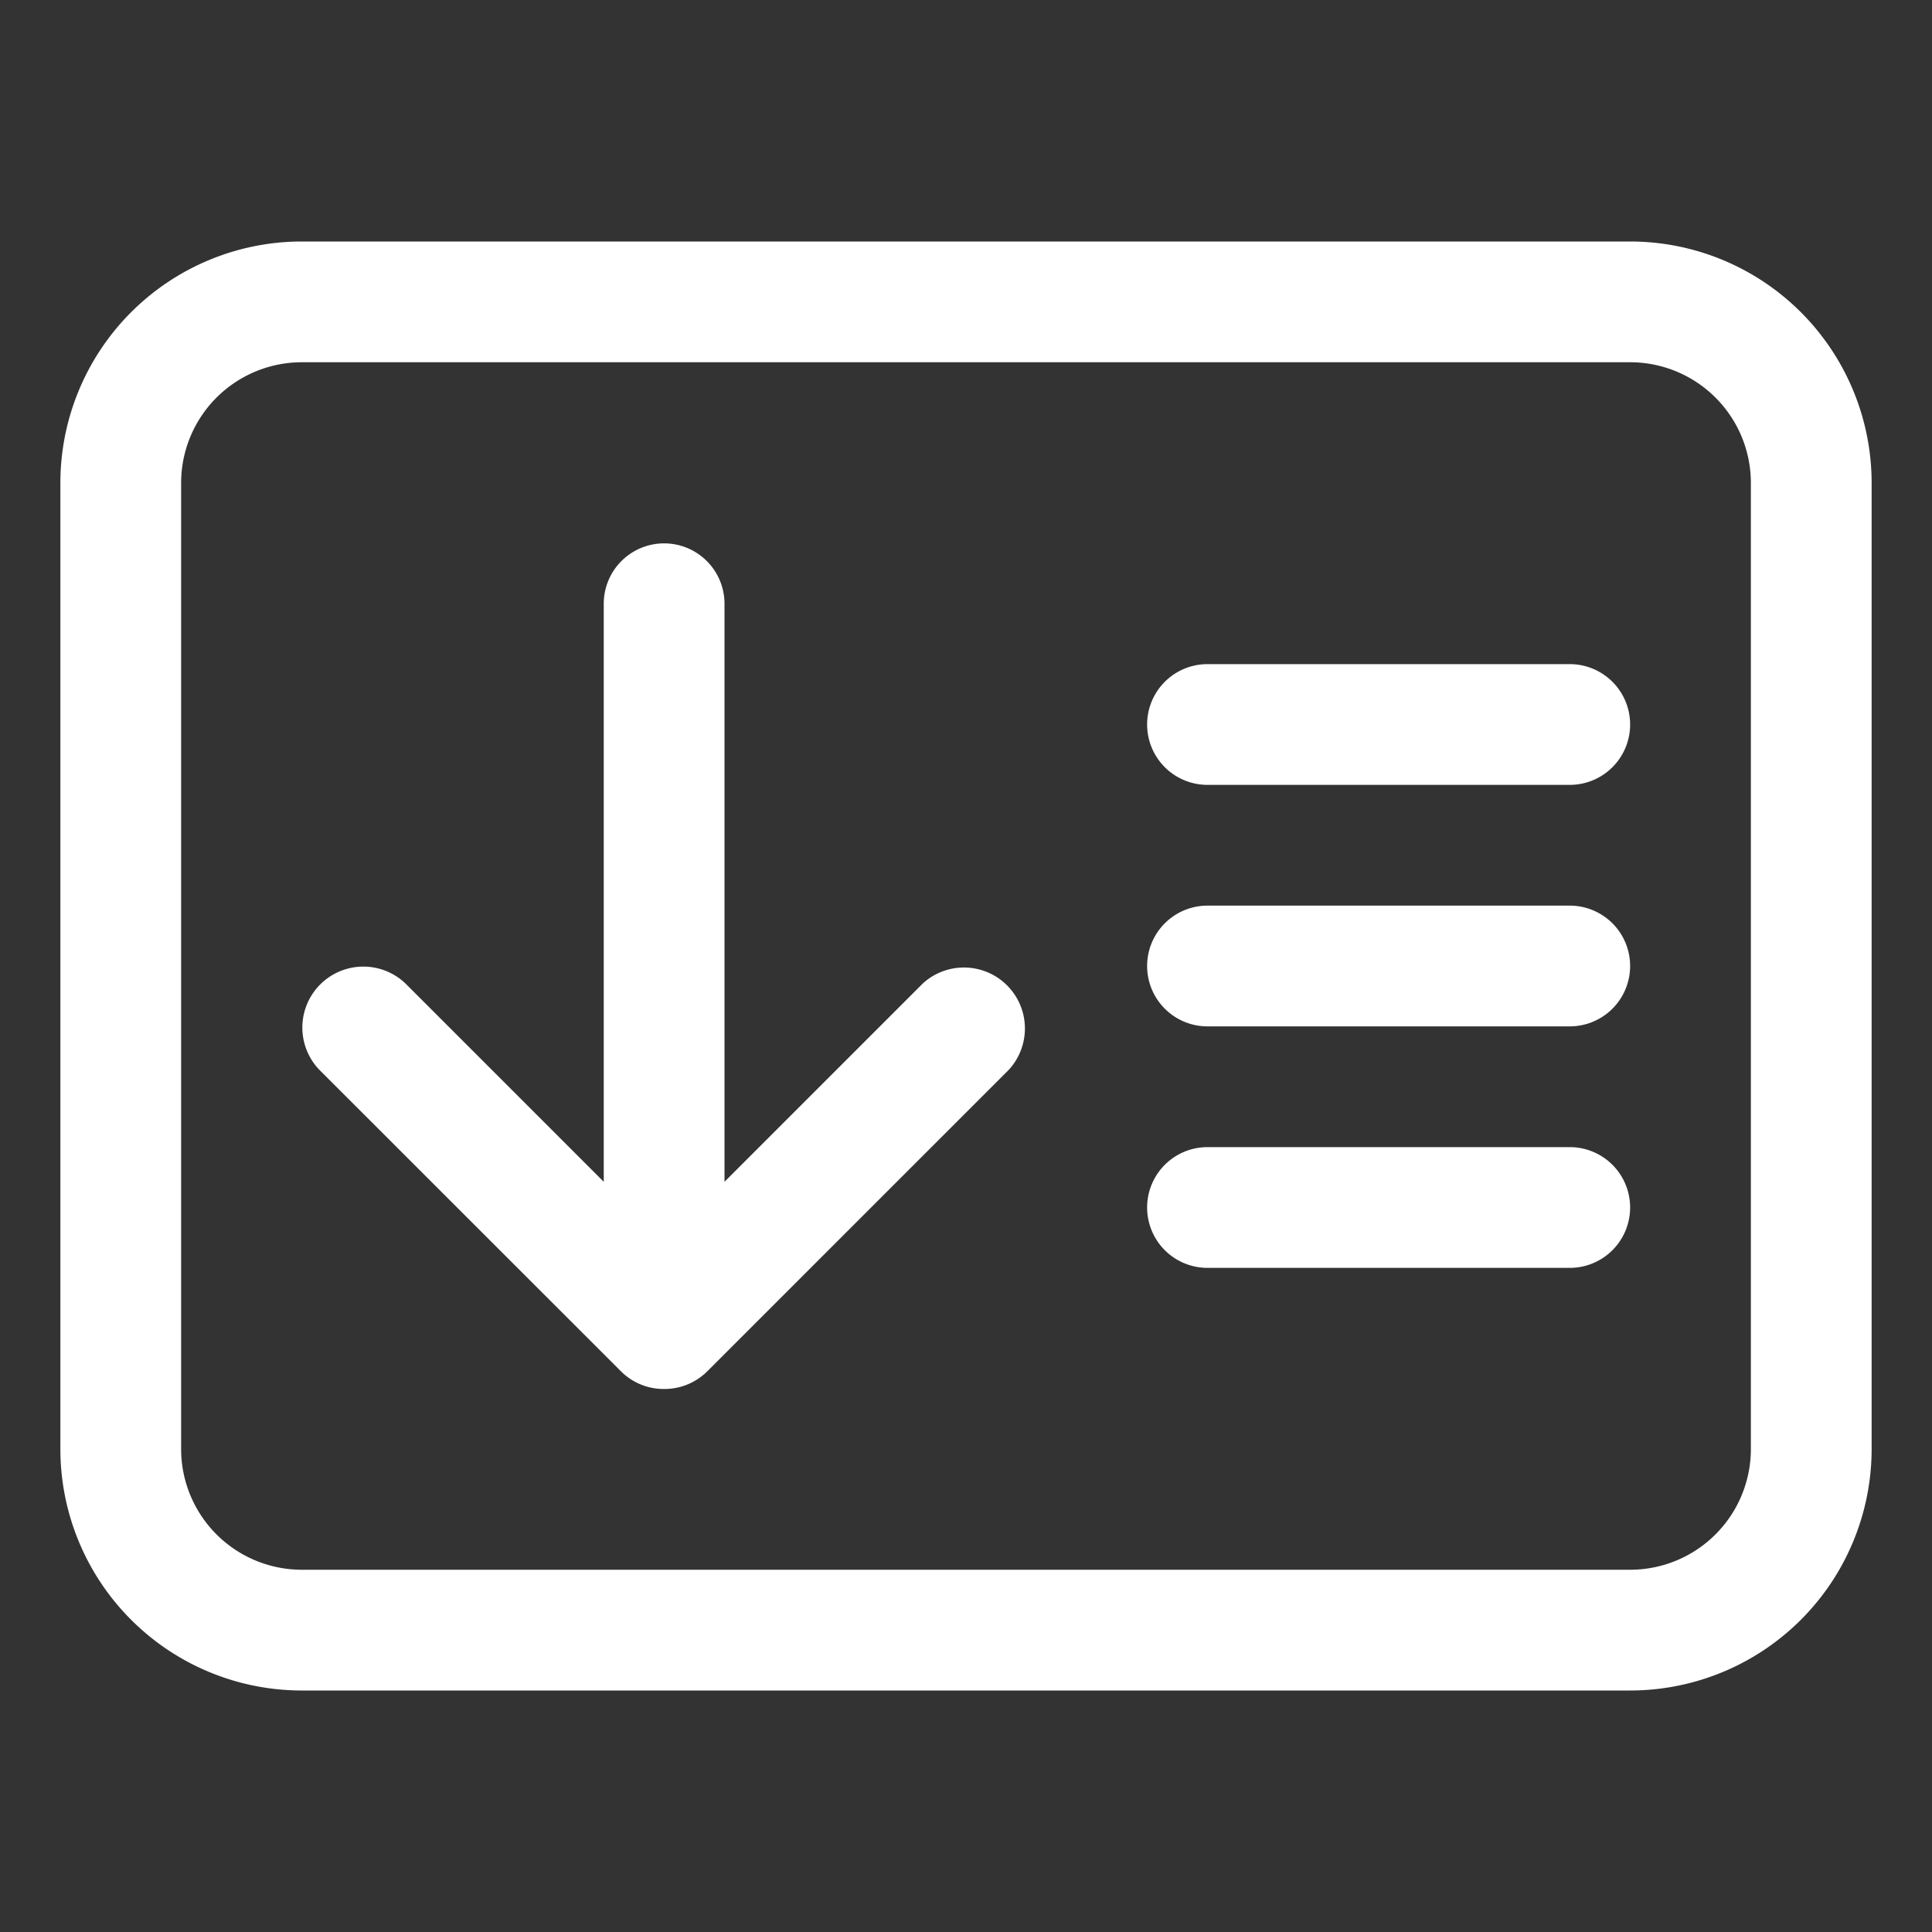 <?xml version="1.0" standalone="no"?><!DOCTYPE svg PUBLIC "-//W3C//DTD SVG 1.1//EN" "http://www.w3.org/Graphics/SVG/1.1/DTD/svg11.dtd"><svg t="1694053946178" class="icon" viewBox="0 0 1024 1024" version="1.1" xmlns="http://www.w3.org/2000/svg" p-id="8513" xmlns:xlink="http://www.w3.org/1999/xlink" width="100" height="100"><rect x="0" y="0" width="1024" height="1024" fill="#333333" stroke="none"/><path d="M864 128h-704a128 128 0 0 0-128 128v512a128 128 0 0 0 128 128h704a128 128 0 0 0 128-128V256a128 128 0 0 0-128-128z m64 640a64 64 0 0 1-64 64h-704a64 64 0 0 1-64-64V256a64 64 0 0 1 64-64h704a64 64 0 0 1 64 64v512z" fill="#ffffff" p-id="8514"></path><path d="M832 480h-192a32 32 0 0 0 0 64h192a32 32 0 0 0 0-64zM832 608h-192a32 32 0 0 0 0 64h192a32 32 0 0 0 0-64zM832 352h-192a32 32 0 0 0 0 64h192a32 32 0 0 0 0-64zM489.088 521.28L384 626.368V320a32 32 0 0 0-64 0v306.368L214.912 521.28a32.32 32.32 0 0 0-45.696 45.696l159.872 159.808a32 32 0 0 0 22.912 9.408 32.128 32.128 0 0 0 22.912-9.408l159.808-159.808a32.32 32.32 0 0 0-45.632-45.696z" fill="#ffffff" p-id="8515"></path></svg>